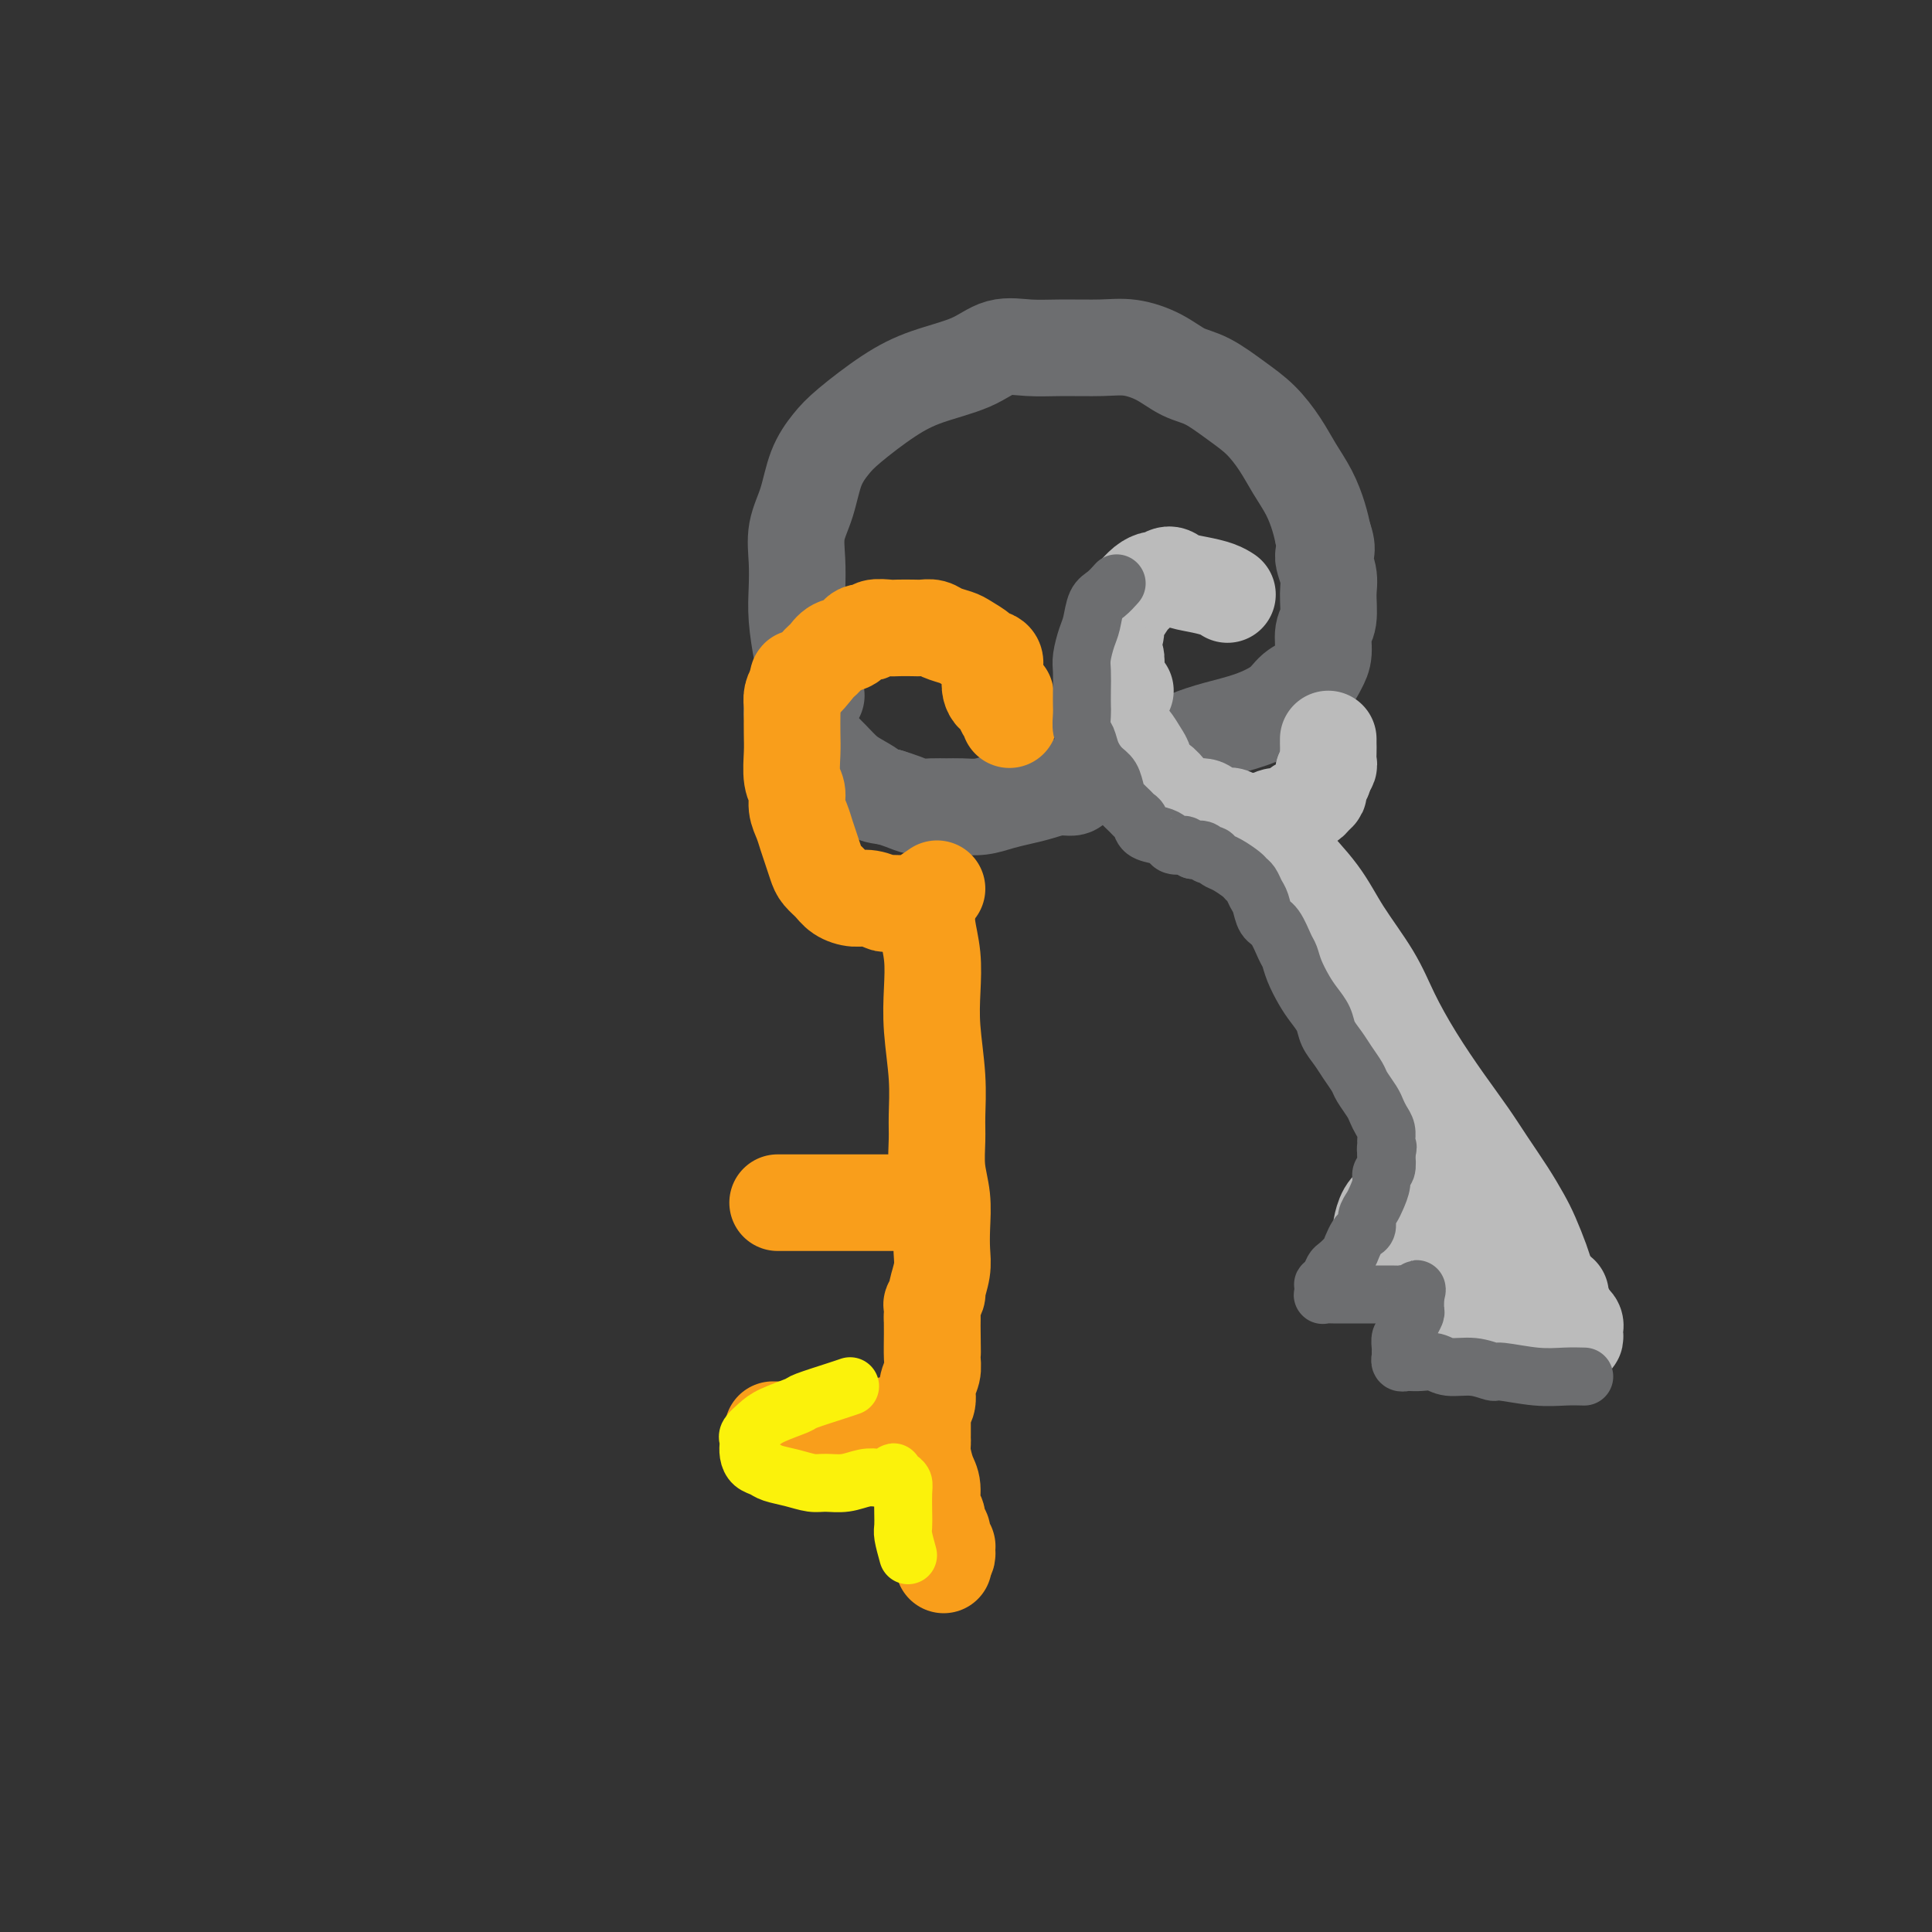 <svg viewBox='0 0 400 400' version='1.1' xmlns='http://www.w3.org/2000/svg' xmlns:xlink='http://www.w3.org/1999/xlink'><rect x="0" y="0" width="400" height="400" fill="#333333" stroke="none"/><g fill='none' stroke='rgb(109,110,112)' stroke-width='20' stroke-linecap='round' stroke-linejoin='round'><path d='M169,144c-0.332,-0.580 -0.663,-1.161 -1,-2c-0.337,-0.839 -0.678,-1.938 -1,-3c-0.322,-1.062 -0.624,-2.089 -1,-4c-0.376,-1.911 -0.827,-4.707 -1,-7c-0.173,-2.293 -0.069,-4.083 0,-6c0.069,-1.917 0.105,-3.962 0,-6c-0.105,-2.038 -0.349,-4.069 0,-6c0.349,-1.931 1.291,-3.762 2,-6c0.709,-2.238 1.186,-4.882 2,-7c0.814,-2.118 1.967,-3.711 3,-5c1.033,-1.289 1.948,-2.276 4,-4c2.052,-1.724 5.243,-4.185 8,-6c2.757,-1.815 5.080,-2.984 8,-4c2.920,-1.016 6.436,-1.880 9,-3c2.564,-1.120 4.175,-2.498 6,-3c1.825,-0.502 3.863,-0.130 6,0c2.137,0.130 4.374,0.017 7,0c2.626,-0.017 5.642,0.063 8,0c2.358,-0.063 4.058,-0.267 6,0c1.942,0.267 4.126,1.007 6,2c1.874,0.993 3.439,2.239 5,3c1.561,0.761 3.117,1.038 5,2c1.883,0.962 4.094,2.608 6,4c1.906,1.392 3.509,2.528 5,4c1.491,1.472 2.872,3.278 4,5c1.128,1.722 2.003,3.358 3,5c0.997,1.642 2.114,3.288 3,5c0.886,1.712 1.539,3.489 2,5c0.461,1.511 0.731,2.755 1,4'/><path d='M274,111c1.330,3.648 0.156,3.269 0,4c-0.156,0.731 0.705,2.573 1,4c0.295,1.427 0.024,2.440 0,4c-0.024,1.560 0.199,3.668 0,5c-0.199,1.332 -0.819,1.889 -1,3c-0.181,1.111 0.078,2.776 0,4c-0.078,1.224 -0.493,2.008 -1,3c-0.507,0.992 -1.106,2.191 -2,3c-0.894,0.809 -2.084,1.228 -3,2c-0.916,0.772 -1.559,1.898 -3,3c-1.441,1.102 -3.680,2.182 -6,3c-2.320,0.818 -4.721,1.375 -7,2c-2.279,0.625 -4.438,1.319 -6,2c-1.562,0.681 -2.528,1.348 -4,2c-1.472,0.652 -3.449,1.288 -5,2c-1.551,0.712 -2.676,1.501 -4,2c-1.324,0.499 -2.846,0.707 -4,1c-1.154,0.293 -1.939,0.670 -3,1c-1.061,0.330 -2.398,0.613 -3,1c-0.602,0.387 -0.471,0.877 -1,1c-0.529,0.123 -1.719,-0.121 -3,0c-1.281,0.121 -2.653,0.607 -4,1c-1.347,0.393 -2.667,0.694 -4,1c-1.333,0.306 -2.678,0.618 -4,1c-1.322,0.382 -2.622,0.835 -4,1c-1.378,0.165 -2.833,0.041 -4,0c-1.167,-0.041 -2.045,0.000 -3,0c-0.955,-0.000 -1.988,-0.041 -3,0c-1.012,0.041 -2.003,0.165 -3,0c-0.997,-0.165 -1.999,-0.619 -3,-1c-1.001,-0.381 -2.000,-0.691 -3,-1'/><path d='M184,165c-3.475,-0.437 -2.664,-0.529 -3,-1c-0.336,-0.471 -1.819,-1.319 -3,-2c-1.181,-0.681 -2.060,-1.194 -3,-2c-0.940,-0.806 -1.940,-1.907 -3,-3c-1.060,-1.093 -2.179,-2.180 -3,-3c-0.821,-0.820 -1.344,-1.372 -2,-2c-0.656,-0.628 -1.444,-1.331 -2,-2c-0.556,-0.669 -0.881,-1.303 -1,-2c-0.119,-0.697 -0.032,-1.457 0,-2c0.032,-0.543 0.009,-0.869 0,-1c-0.009,-0.131 -0.005,-0.065 0,0'/></g>
<g fill='none' stroke='rgb(249,158,27)' stroke-width='20' stroke-linecap='round' stroke-linejoin='round'><path d='M194,184c-1.047,0.730 -2.093,1.460 -3,2c-0.907,0.540 -1.674,0.892 -3,1c-1.326,0.108 -3.213,-0.026 -4,0c-0.787,0.026 -0.476,0.211 -1,0c-0.524,-0.211 -1.884,-0.819 -3,-1c-1.116,-0.181 -1.987,0.066 -3,0c-1.013,-0.066 -2.169,-0.443 -3,-1c-0.831,-0.557 -1.336,-1.293 -2,-2c-0.664,-0.707 -1.487,-1.386 -2,-2c-0.513,-0.614 -0.716,-1.164 -1,-2c-0.284,-0.836 -0.649,-1.956 -1,-3c-0.351,-1.044 -0.686,-2.010 -1,-3c-0.314,-0.990 -0.606,-2.004 -1,-3c-0.394,-0.996 -0.890,-1.973 -1,-3c-0.110,-1.027 0.167,-2.103 0,-3c-0.167,-0.897 -0.777,-1.616 -1,-3c-0.223,-1.384 -0.061,-3.435 0,-5c0.061,-1.565 0.019,-2.646 0,-4c-0.019,-1.354 -0.015,-2.981 0,-4c0.015,-1.019 0.043,-1.428 0,-2c-0.043,-0.572 -0.155,-1.306 0,-2c0.155,-0.694 0.578,-1.347 1,-2'/><path d='M165,142c0.226,-3.008 0.291,-1.028 1,-1c0.709,0.028 2.062,-1.895 3,-3c0.938,-1.105 1.460,-1.391 2,-2c0.540,-0.609 1.098,-1.540 2,-2c0.902,-0.460 2.146,-0.449 3,-1c0.854,-0.551 1.316,-1.664 2,-2c0.684,-0.336 1.591,0.106 2,0c0.409,-0.106 0.322,-0.760 1,-1c0.678,-0.240 2.121,-0.065 3,0c0.879,0.065 1.193,0.020 2,0c0.807,-0.020 2.107,-0.016 3,0c0.893,0.016 1.379,0.045 2,0c0.621,-0.045 1.379,-0.163 2,0c0.621,0.163 1.106,0.608 2,1c0.894,0.392 2.196,0.733 3,1c0.804,0.267 1.111,0.462 2,1c0.889,0.538 2.359,1.420 3,2c0.641,0.580 0.452,0.860 1,1c0.548,0.140 1.831,0.142 2,1c0.169,0.858 -0.778,2.573 -1,4c-0.222,1.427 0.281,2.568 1,3c0.719,0.432 1.656,0.157 2,0c0.344,-0.157 0.096,-0.196 0,0c-0.096,0.196 -0.040,0.627 0,1c0.040,0.373 0.063,0.687 0,1c-0.063,0.313 -0.213,0.623 0,1c0.213,0.377 0.789,0.819 1,1c0.211,0.181 0.057,0.100 0,0c-0.057,-0.100 -0.015,-0.219 0,0c0.015,0.219 0.004,0.777 0,1c-0.004,0.223 -0.002,0.112 0,0'/><path d='M192,188c-0.111,1.176 -0.222,2.352 0,4c0.222,1.648 0.777,3.767 1,6c0.223,2.233 0.112,4.581 0,7c-0.112,2.419 -0.227,4.911 0,8c0.227,3.089 0.797,6.775 1,10c0.203,3.225 0.040,5.989 0,8c-0.040,2.011 0.041,3.269 0,5c-0.041,1.731 -0.206,3.935 0,6c0.206,2.065 0.783,3.990 1,6c0.217,2.010 0.073,4.106 0,6c-0.073,1.894 -0.076,3.587 0,5c0.076,1.413 0.231,2.545 0,4c-0.231,1.455 -0.846,3.231 -1,4c-0.154,0.769 0.155,0.531 0,1c-0.155,0.469 -0.774,1.646 -1,2c-0.226,0.354 -0.061,-0.116 0,0c0.061,0.116 0.016,0.818 0,1c-0.016,0.182 -0.004,-0.158 0,0c0.004,0.158 0.001,0.812 0,1c-0.001,0.188 -0.000,-0.089 0,0c0.000,0.089 0.000,0.545 0,1'/><path d='M193,273c0.153,13.326 0.037,4.140 0,1c-0.037,-3.140 0.005,-0.233 0,2c-0.005,2.233 -0.058,3.792 0,5c0.058,1.208 0.226,2.065 0,3c-0.226,0.935 -0.845,1.948 -1,3c-0.155,1.052 0.155,2.144 0,3c-0.155,0.856 -0.773,1.476 -1,2c-0.227,0.524 -0.061,0.953 0,1c0.061,0.047 0.016,-0.286 0,0c-0.016,0.286 -0.005,1.191 0,2c0.005,0.809 0.004,1.522 0,2c-0.004,0.478 -0.011,0.720 0,1c0.011,0.280 0.040,0.596 0,1c-0.040,0.404 -0.150,0.895 0,2c0.150,1.105 0.561,2.825 1,4c0.439,1.175 0.906,1.806 1,3c0.094,1.194 -0.185,2.951 0,4c0.185,1.049 0.833,1.389 1,2c0.167,0.611 -0.148,1.492 0,2c0.148,0.508 0.758,0.643 1,1c0.242,0.357 0.117,0.936 0,1c-0.117,0.064 -0.227,-0.385 0,0c0.227,0.385 0.789,1.606 1,2c0.211,0.394 0.070,-0.038 0,0c-0.070,0.038 -0.070,0.546 0,1c0.070,0.454 0.211,0.853 0,1c-0.211,0.147 -0.775,0.042 -1,0c-0.225,-0.042 -0.113,-0.021 0,0'/><path d='M195,322c0.667,3.500 0.333,1.750 0,0'/><path d='M160,296c0.503,0.001 1.005,0.001 2,0c0.995,-0.001 2.482,-0.004 4,0c1.518,0.004 3.065,0.015 5,0c1.935,-0.015 4.256,-0.057 6,0c1.744,0.057 2.911,0.211 4,0c1.089,-0.211 2.101,-0.788 3,-1c0.899,-0.212 1.685,-0.061 2,0c0.315,0.061 0.157,0.030 0,0'/><path d='M161,249c0.184,0.000 0.368,0.000 2,0c1.632,0.000 4.711,0.000 8,0c3.289,0.000 6.789,-0.000 9,0c2.211,0.000 3.134,0.000 4,0c0.866,0.000 1.676,-0.000 2,0c0.324,0.000 0.162,0.000 0,0'/></g>
<g fill='none' stroke='rgb(187,187,187)' stroke-width='20' stroke-linecap='round' stroke-linejoin='round'><path d='M233,143c-0.311,-0.098 -0.623,-0.196 -1,-1c-0.377,-0.804 -0.820,-2.312 -1,-3c-0.180,-0.688 -0.097,-0.554 0,-1c0.097,-0.446 0.208,-1.471 0,-2c-0.208,-0.529 -0.733,-0.563 -1,-1c-0.267,-0.437 -0.275,-1.277 0,-2c0.275,-0.723 0.832,-1.331 1,-2c0.168,-0.669 -0.055,-1.401 0,-2c0.055,-0.599 0.386,-1.065 1,-2c0.614,-0.935 1.512,-2.340 2,-3c0.488,-0.660 0.568,-0.574 1,-1c0.432,-0.426 1.216,-1.365 2,-2c0.784,-0.635 1.566,-0.966 2,-1c0.434,-0.034 0.518,0.228 1,0c0.482,-0.228 1.362,-0.947 2,-1c0.638,-0.053 1.033,0.560 2,1c0.967,0.440 2.507,0.705 4,1c1.493,0.295 2.941,0.618 4,1c1.059,0.382 1.731,0.823 2,1c0.269,0.177 0.134,0.088 0,0'/><path d='M231,149c0.250,0.700 0.500,1.400 1,2c0.500,0.600 1.250,1.102 2,2c0.750,0.898 1.499,2.194 2,3c0.501,0.806 0.753,1.122 1,2c0.247,0.878 0.488,2.316 1,3c0.512,0.684 1.297,0.613 2,1c0.703,0.387 1.326,1.231 2,2c0.674,0.769 1.398,1.464 2,2c0.602,0.536 1.081,0.915 2,1c0.919,0.085 2.277,-0.122 3,0c0.723,0.122 0.810,0.572 1,1c0.190,0.428 0.484,0.833 1,1c0.516,0.167 1.254,0.098 2,0c0.746,-0.098 1.499,-0.223 2,0c0.501,0.223 0.749,0.793 1,1c0.251,0.207 0.504,0.052 1,0c0.496,-0.052 1.235,0.001 2,0c0.765,-0.001 1.557,-0.056 2,0c0.443,0.056 0.537,0.222 1,0c0.463,-0.222 1.294,-0.833 2,-1c0.706,-0.167 1.288,0.110 2,0c0.712,-0.110 1.554,-0.607 2,-1c0.446,-0.393 0.497,-0.682 1,-1c0.503,-0.318 1.459,-0.666 2,-1c0.541,-0.334 0.667,-0.653 1,-1c0.333,-0.347 0.873,-0.722 1,-1c0.127,-0.278 -0.158,-0.459 0,-1c0.158,-0.541 0.759,-1.440 1,-2c0.241,-0.560 0.120,-0.780 0,-1'/><path d='M274,160c1.464,-1.758 1.124,-1.652 1,-2c-0.124,-0.348 -0.033,-1.151 0,-2c0.033,-0.849 0.009,-1.743 0,-2c-0.009,-0.257 -0.002,0.123 0,0c0.002,-0.123 0.001,-0.749 0,-1c-0.001,-0.251 -0.000,-0.125 0,0'/><path d='M266,176c-0.147,0.235 -0.295,0.471 1,2c1.295,1.529 4.031,4.352 6,7c1.969,2.648 3.169,5.123 5,8c1.831,2.877 4.292,6.158 6,9c1.708,2.842 2.662,5.245 4,8c1.338,2.755 3.061,5.863 5,9c1.939,3.137 4.095,6.303 6,9c1.905,2.697 3.560,4.926 5,7c1.440,2.074 2.666,3.994 4,6c1.334,2.006 2.777,4.098 4,6c1.223,1.902 2.225,3.613 3,5c0.775,1.387 1.322,2.451 2,4c0.678,1.549 1.487,3.582 2,5c0.513,1.418 0.730,2.222 1,3c0.270,0.778 0.594,1.529 1,2c0.406,0.471 0.893,0.661 1,1c0.107,0.339 -0.167,0.827 0,1c0.167,0.173 0.776,0.030 1,0c0.224,-0.030 0.064,0.051 0,0c-0.064,-0.051 -0.031,-0.235 0,0c0.031,0.235 0.060,0.888 0,1c-0.060,0.112 -0.208,-0.316 0,0c0.208,0.316 0.774,1.376 1,2c0.226,0.624 0.113,0.812 0,1'/><path d='M324,272c2.022,4.338 1.077,2.682 1,2c-0.077,-0.682 0.712,-0.389 1,0c0.288,0.389 0.073,0.873 0,1c-0.073,0.127 -0.005,-0.105 0,0c0.005,0.105 -0.053,0.547 0,1c0.053,0.453 0.215,0.917 0,1c-0.215,0.083 -0.809,-0.215 -1,0c-0.191,0.215 0.021,0.944 0,1c-0.021,0.056 -0.275,-0.562 -1,-1c-0.725,-0.438 -1.921,-0.697 -3,-1c-1.079,-0.303 -2.039,-0.652 -3,-1'/><path d='M318,275c-1.813,-0.548 -2.344,-0.917 -3,-1c-0.656,-0.083 -1.436,0.121 -2,0c-0.564,-0.121 -0.910,-0.568 -2,-1c-1.090,-0.432 -2.923,-0.848 -4,-1c-1.077,-0.152 -1.398,-0.041 -2,0c-0.602,0.041 -1.486,0.012 -2,0c-0.514,-0.012 -0.660,-0.006 -1,0c-0.340,0.006 -0.875,0.013 -1,0c-0.125,-0.013 0.158,-0.047 0,0c-0.158,0.047 -0.758,0.176 -1,0c-0.242,-0.176 -0.126,-0.655 0,-1c0.126,-0.345 0.262,-0.554 1,-1c0.738,-0.446 2.079,-1.128 3,-2c0.921,-0.872 1.422,-1.935 2,-3c0.578,-1.065 1.232,-2.132 2,-3c0.768,-0.868 1.650,-1.538 2,-2c0.350,-0.462 0.168,-0.716 0,-1c-0.168,-0.284 -0.322,-0.598 0,-1c0.322,-0.402 1.119,-0.892 1,-1c-0.119,-0.108 -1.153,0.167 -2,0c-0.847,-0.167 -1.507,-0.777 -2,-1c-0.493,-0.223 -0.821,-0.060 -1,0c-0.179,0.060 -0.211,0.016 -1,0c-0.789,-0.016 -2.337,-0.004 -3,0c-0.663,0.004 -0.443,0.001 -1,0c-0.557,-0.001 -1.892,-0.000 -3,0c-1.108,0.000 -1.991,0.000 -3,0c-1.009,-0.000 -2.146,-0.000 -3,0c-0.854,0.000 -1.427,0.000 -2,0'/><path d='M290,256c-3.637,-0.159 -2.228,-0.056 -2,0c0.228,0.056 -0.723,0.065 -1,0c-0.277,-0.065 0.122,-0.203 0,0c-0.122,0.203 -0.765,0.747 -1,1c-0.235,0.253 -0.061,0.216 0,0c0.061,-0.216 0.008,-0.610 0,-1c-0.008,-0.390 0.029,-0.776 0,-1c-0.029,-0.224 -0.124,-0.287 0,-1c0.124,-0.713 0.467,-2.078 1,-3c0.533,-0.922 1.257,-1.403 2,-2c0.743,-0.597 1.504,-1.311 2,-2c0.496,-0.689 0.725,-1.354 1,-2c0.275,-0.646 0.595,-1.273 1,-2c0.405,-0.727 0.893,-1.553 1,-2c0.107,-0.447 -0.167,-0.516 0,-1c0.167,-0.484 0.777,-1.384 1,-2c0.223,-0.616 0.060,-0.950 0,-1c-0.060,-0.050 -0.016,0.183 0,0c0.016,-0.183 0.004,-0.781 0,-1c-0.004,-0.219 -0.001,-0.059 0,0c0.001,0.059 0.000,0.017 0,0c-0.000,-0.017 -0.000,-0.008 0,0'/></g>
<g fill='none' stroke='rgb(109,110,112)' stroke-width='12' stroke-linecap='round' stroke-linejoin='round'><path d='M328,285c-1.213,-0.033 -2.427,-0.065 -4,0c-1.573,0.065 -3.506,0.229 -6,0c-2.494,-0.229 -5.549,-0.850 -7,-1c-1.451,-0.150 -1.298,0.170 -2,0c-0.702,-0.170 -2.257,-0.830 -4,-1c-1.743,-0.170 -3.672,0.151 -5,0c-1.328,-0.151 -2.053,-0.773 -3,-1c-0.947,-0.227 -2.114,-0.060 -3,0c-0.886,0.060 -1.491,0.012 -2,0c-0.509,-0.012 -0.921,0.012 -1,0c-0.079,-0.012 0.175,-0.060 0,0c-0.175,0.060 -0.779,0.227 -1,0c-0.221,-0.227 -0.059,-0.847 0,-1c0.059,-0.153 0.015,0.162 0,0c-0.015,-0.162 -0.001,-0.802 0,-1c0.001,-0.198 -0.011,0.046 0,0c0.011,-0.046 0.045,-0.384 0,-1c-0.045,-0.616 -0.170,-1.512 0,-2c0.170,-0.488 0.634,-0.568 1,-1c0.366,-0.432 0.634,-1.216 1,-2c0.366,-0.784 0.830,-1.569 1,-2c0.170,-0.431 0.046,-0.508 0,-1c-0.046,-0.492 -0.012,-1.400 0,-2c0.012,-0.600 0.003,-0.892 0,-1c-0.003,-0.108 -0.001,-0.031 0,0c0.001,0.031 0.000,0.015 0,0'/><path d='M293,268c0.420,-2.166 0.472,-0.580 0,0c-0.472,0.580 -1.466,0.156 -2,0c-0.534,-0.156 -0.607,-0.042 -1,0c-0.393,0.042 -1.106,0.011 -2,0c-0.894,-0.011 -1.970,-0.003 -3,0c-1.030,0.003 -2.013,0.002 -3,0c-0.987,-0.002 -1.977,-0.005 -3,0c-1.023,0.005 -2.078,0.016 -3,0c-0.922,-0.016 -1.711,-0.061 -2,0c-0.289,0.061 -0.078,0.227 0,0c0.078,-0.227 0.024,-0.847 0,-1c-0.024,-0.153 -0.017,0.162 0,0c0.017,-0.162 0.045,-0.802 0,-1c-0.045,-0.198 -0.163,0.046 0,0c0.163,-0.046 0.607,-0.382 1,-1c0.393,-0.618 0.735,-1.517 1,-2c0.265,-0.483 0.452,-0.549 1,-1c0.548,-0.451 1.457,-1.286 2,-2c0.543,-0.714 0.719,-1.308 1,-2c0.281,-0.692 0.667,-1.484 1,-2c0.333,-0.516 0.614,-0.756 1,-1c0.386,-0.244 0.878,-0.491 1,-1c0.122,-0.509 -0.126,-1.278 0,-2c0.126,-0.722 0.626,-1.396 1,-2c0.374,-0.604 0.622,-1.137 1,-2c0.378,-0.863 0.885,-2.056 1,-3c0.115,-0.944 -0.161,-1.639 0,-2c0.161,-0.361 0.760,-0.389 1,-1c0.240,-0.611 0.120,-1.806 0,-3'/><path d='M287,239c0.618,-2.496 0.163,-1.235 0,-1c-0.163,0.235 -0.033,-0.556 0,-1c0.033,-0.444 -0.032,-0.541 0,-1c0.032,-0.459 0.159,-1.282 0,-2c-0.159,-0.718 -0.605,-1.332 -1,-2c-0.395,-0.668 -0.739,-1.389 -1,-2c-0.261,-0.611 -0.440,-1.111 -1,-2c-0.560,-0.889 -1.502,-2.166 -2,-3c-0.498,-0.834 -0.552,-1.223 -1,-2c-0.448,-0.777 -1.289,-1.940 -2,-3c-0.711,-1.060 -1.293,-2.015 -2,-3c-0.707,-0.985 -1.541,-1.999 -2,-3c-0.459,-1.001 -0.543,-1.987 -1,-3c-0.457,-1.013 -1.288,-2.051 -2,-3c-0.712,-0.949 -1.307,-1.809 -2,-3c-0.693,-1.191 -1.485,-2.713 -2,-4c-0.515,-1.287 -0.754,-2.341 -1,-3c-0.246,-0.659 -0.500,-0.925 -1,-2c-0.500,-1.075 -1.247,-2.960 -2,-4c-0.753,-1.040 -1.512,-1.234 -2,-2c-0.488,-0.766 -0.706,-2.102 -1,-3c-0.294,-0.898 -0.663,-1.358 -1,-2c-0.337,-0.642 -0.643,-1.467 -1,-2c-0.357,-0.533 -0.764,-0.774 -1,-1c-0.236,-0.226 -0.301,-0.438 -1,-1c-0.699,-0.562 -2.032,-1.475 -3,-2c-0.968,-0.525 -1.572,-0.663 -2,-1c-0.428,-0.337 -0.682,-0.874 -1,-1c-0.318,-0.126 -0.701,0.158 -1,0c-0.299,-0.158 -0.514,-0.760 -1,-1c-0.486,-0.240 -1.243,-0.120 -2,0'/><path d='M247,176c-2.199,-1.322 -1.696,-1.127 -2,-1c-0.304,0.127 -1.415,0.185 -2,0c-0.585,-0.185 -0.643,-0.613 -1,-1c-0.357,-0.387 -1.012,-0.733 -2,-1c-0.988,-0.267 -2.310,-0.456 -3,-1c-0.690,-0.544 -0.748,-1.443 -1,-2c-0.252,-0.557 -0.697,-0.772 -1,-1c-0.303,-0.228 -0.465,-0.469 -1,-1c-0.535,-0.531 -1.442,-1.352 -2,-2c-0.558,-0.648 -0.765,-1.122 -1,-2c-0.235,-0.878 -0.498,-2.159 -1,-3c-0.502,-0.841 -1.245,-1.240 -2,-2c-0.755,-0.760 -1.523,-1.880 -2,-3c-0.477,-1.120 -0.664,-2.241 -1,-3c-0.336,-0.759 -0.822,-1.155 -1,-2c-0.178,-0.845 -0.049,-2.139 0,-3c0.049,-0.861 0.016,-1.287 0,-2c-0.016,-0.713 -0.015,-1.712 0,-3c0.015,-1.288 0.045,-2.867 0,-4c-0.045,-1.133 -0.164,-1.822 0,-3c0.164,-1.178 0.612,-2.845 1,-4c0.388,-1.155 0.717,-1.798 1,-3c0.283,-1.202 0.519,-2.961 1,-4c0.481,-1.039 1.206,-1.357 2,-2c0.794,-0.643 1.655,-1.612 2,-2c0.345,-0.388 0.172,-0.194 0,0'/></g>
<g fill='none' stroke='rgb(251,242,11)' stroke-width='12' stroke-linecap='round' stroke-linejoin='round'><path d='M188,322c-0.422,-1.527 -0.844,-3.053 -1,-4c-0.156,-0.947 -0.044,-1.314 0,-2c0.044,-0.686 0.022,-1.690 0,-3c-0.022,-1.310 -0.044,-2.926 0,-4c0.044,-1.074 0.153,-1.604 0,-2c-0.153,-0.396 -0.568,-0.656 -1,-1c-0.432,-0.344 -0.880,-0.773 -1,-1c-0.120,-0.227 0.090,-0.253 0,0c-0.090,0.253 -0.478,0.786 -1,1c-0.522,0.214 -1.178,0.111 -2,0c-0.822,-0.111 -1.811,-0.229 -3,0c-1.189,0.229 -2.577,0.805 -4,1c-1.423,0.195 -2.881,0.011 -4,0c-1.119,-0.011 -1.900,0.153 -3,0c-1.100,-0.153 -2.519,-0.621 -4,-1c-1.481,-0.379 -3.024,-0.669 -4,-1c-0.976,-0.331 -1.385,-0.705 -2,-1c-0.615,-0.295 -1.434,-0.512 -2,-1c-0.566,-0.488 -0.878,-1.247 -1,-2c-0.122,-0.753 -0.054,-1.500 0,-2c0.054,-0.500 0.096,-0.754 0,-1c-0.096,-0.246 -0.329,-0.485 0,-1c0.329,-0.515 1.218,-1.308 2,-2c0.782,-0.692 1.455,-1.285 3,-2c1.545,-0.715 3.960,-1.552 5,-2c1.040,-0.448 0.703,-0.505 2,-1c1.297,-0.495 4.228,-1.427 6,-2c1.772,-0.573 2.386,-0.786 3,-1'/></g>
</svg>